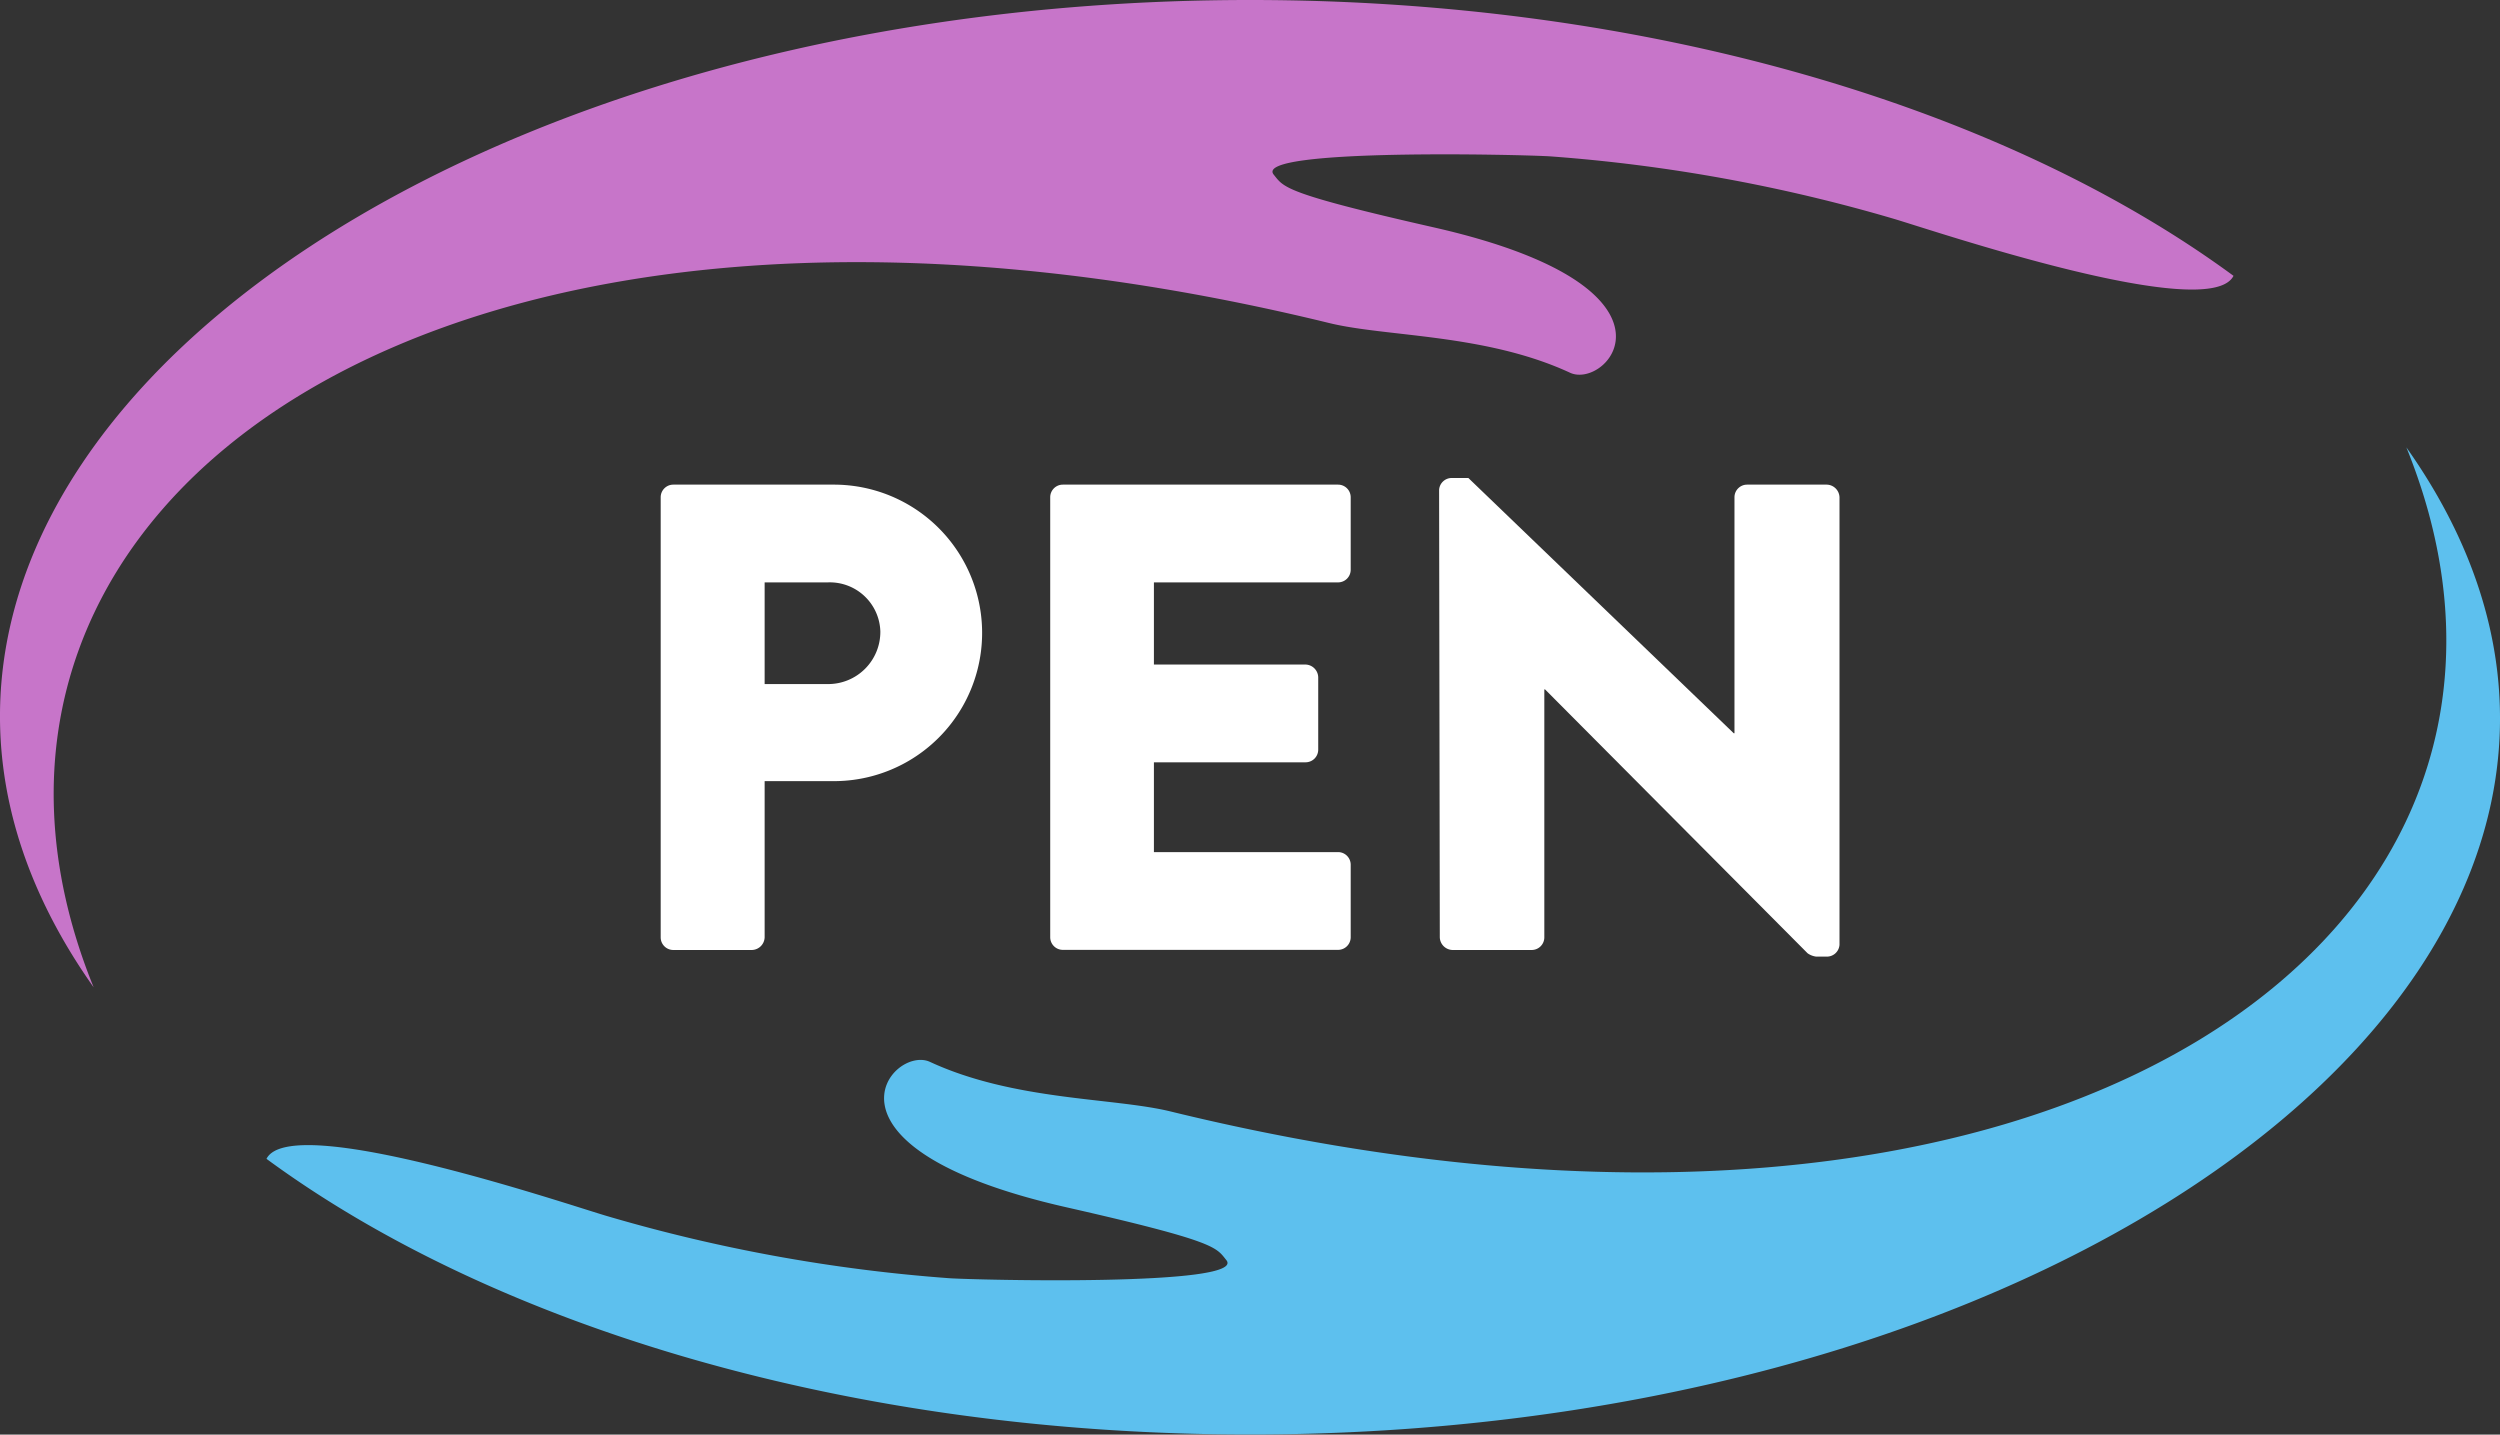 <svg xmlns="http://www.w3.org/2000/svg" viewBox="0 0 395.61 227.02"><rect x="0" y="0" width="395.61" height="227.02" fill="#333333" stroke="none"/><defs><style>.a1da15ef-2711-4156-8a1c-38385467b01b{fill:#5dc0ee;}.a1da15ef-2711-4156-8a1c-38385467b01b,.b2d203f9-e364-4315-ab3e-06573ab0d22b{fill-rule:evenodd;}.b2d203f9-e364-4315-ab3e-06573ab0d22b{fill:#c775c9;}.ed80396e-6088-4b96-8937-be3049702475{fill:#fff;}</style></defs><title>pen-icon</title><g id="aff58283-68b5-4c33-bd02-d11b0ec2e539" data-name="Layer 2"><g id="e76ad74b-8abd-4f2b-9656-8673efaf1331" data-name="Layer 2"><path class="a1da15ef-2711-4156-8a1c-38385467b01b" d="M42.17,183.38c3.86-7.67,47.87,7.3,53.91,9.06a259.2,259.2,0,0,0,54.13,9.83c4,.28,47.31,1.35,43.84-2.88-1.62-2-1.45-2.93-25.32-8.35-41.89-9.51-27.52-25.78-21.56-23,13.34,6.17,29,5.63,38.06,7.84C326.33,210.38,411.74,147,380.79,70.79,434.52,146.74,335,227,197.8,227,134.59,227,78.31,209.94,42.17,183.38Z"/><path class="b2d203f9-e364-4315-ab3e-06573ab0d22b" d="M353.44,43.65c-3.86,7.67-47.87-7.31-53.91-9.07a259.86,259.86,0,0,0-54.13-9.83c-4-.28-47.31-1.35-43.84,2.89,1.62,2,1.45,2.92,25.32,8.34,41.89,9.51,27.52,25.79,21.56,23-13.34-6.18-29-5.64-38.06-7.85C69.27,16.64-16.13,80,14.82,156.24-38.91,80.28,60.63,0,197.81,0,261,0,317.29,17.08,353.44,43.65Z"/><path class="ed80396e-6088-4b96-8937-be3049702475" d="M104.55,78.69a2,2,0,0,1,2-2H131.9a23.46,23.46,0,1,1,.11,46.92H121v24.72a2.07,2.07,0,0,1-2,2H106.55a2,2,0,0,1-2-2ZM131,108.25a8.26,8.26,0,0,0,8.31-8.31A8,8,0,0,0,131,92.16H121v16.09Z"/><path class="ed80396e-6088-4b96-8937-be3049702475" d="M166.19,78.69a2,2,0,0,1,2-2h43.55a2,2,0,0,1,2,2V90.16a2,2,0,0,1-2,2H182.6v13h24a2.07,2.07,0,0,1,2,2v11.47a2,2,0,0,1-2,2h-24v14.21h29.14a2,2,0,0,1,2,2v11.47a2,2,0,0,1-2,2H168.19a2,2,0,0,1-2-2Z"/><path class="ed80396e-6088-4b96-8937-be3049702475" d="M227.73,77.54a2,2,0,0,1,2-1.9h2.63l42,40.4h.11V78.69a2,2,0,0,1,2-2h12.62a2.07,2.07,0,0,1,2,2v70.8a2,2,0,0,1-2,1.89h-1.68a3,3,0,0,1-1.37-.53l-41.55-41.76h-.11v39.24a2,2,0,0,1-2,2H229.84a2.07,2.07,0,0,1-2-2Z"/></g></g></svg>
